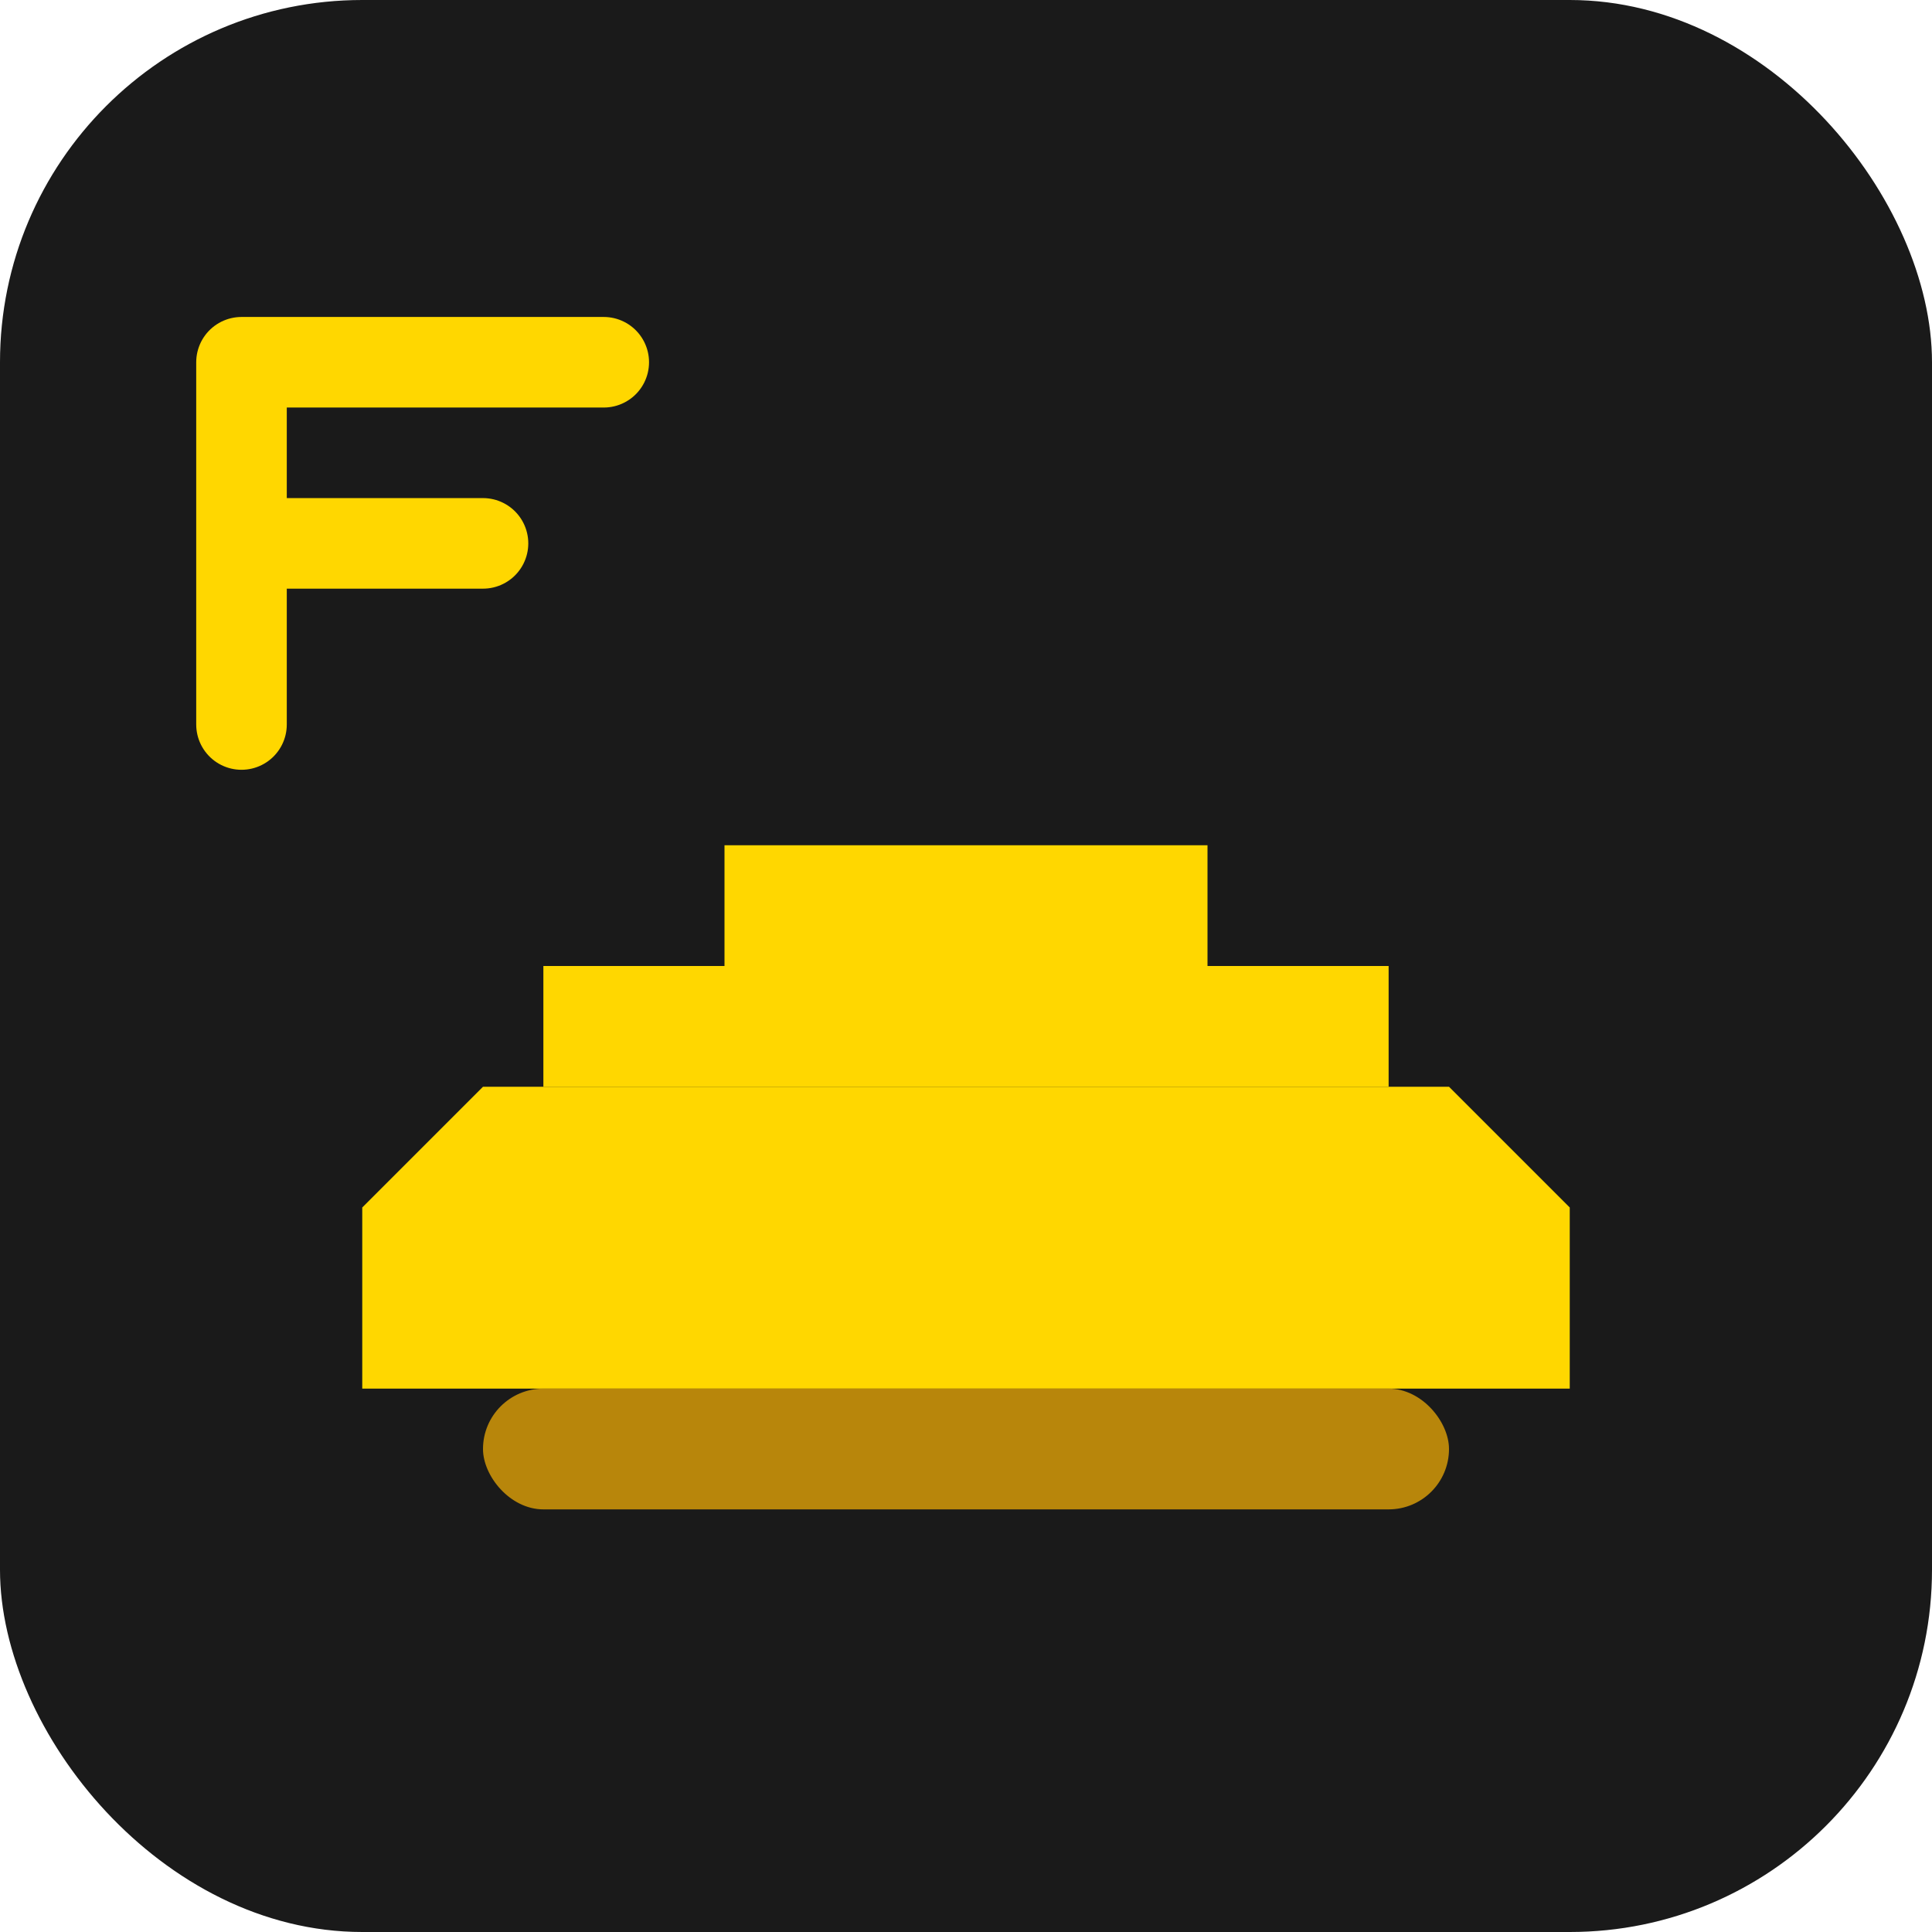 <svg xmlns="http://www.w3.org/2000/svg" viewBox="0 0 32 32">
  <!-- Dark background -->
  <rect width="32" height="32" rx="6" fill="#1a1a1a"/>
  
  <!-- Golden anvil silhouette -->
  <path d="M6 20 L8 18 L24 18 L26 20 L26 23 L6 23 Z" fill="#FFD700"/>
  <rect x="9" y="16" width="14" height="2" fill="#FFD700"/>
  <rect x="12" y="14" width="8" height="2" fill="#FFD700"/>
  
  <!-- Base -->
  <rect x="8" y="23" width="16" height="2" rx="1" fill="#B8860B"/>
  
  <!-- Stylized "F" for FrameSmiths -->
  <path d="M4 6 L4 12 M4 6 L10 6 M4 9 L8 9" stroke="#FFD700" stroke-width="1.5" stroke-linecap="round"/>
</svg>